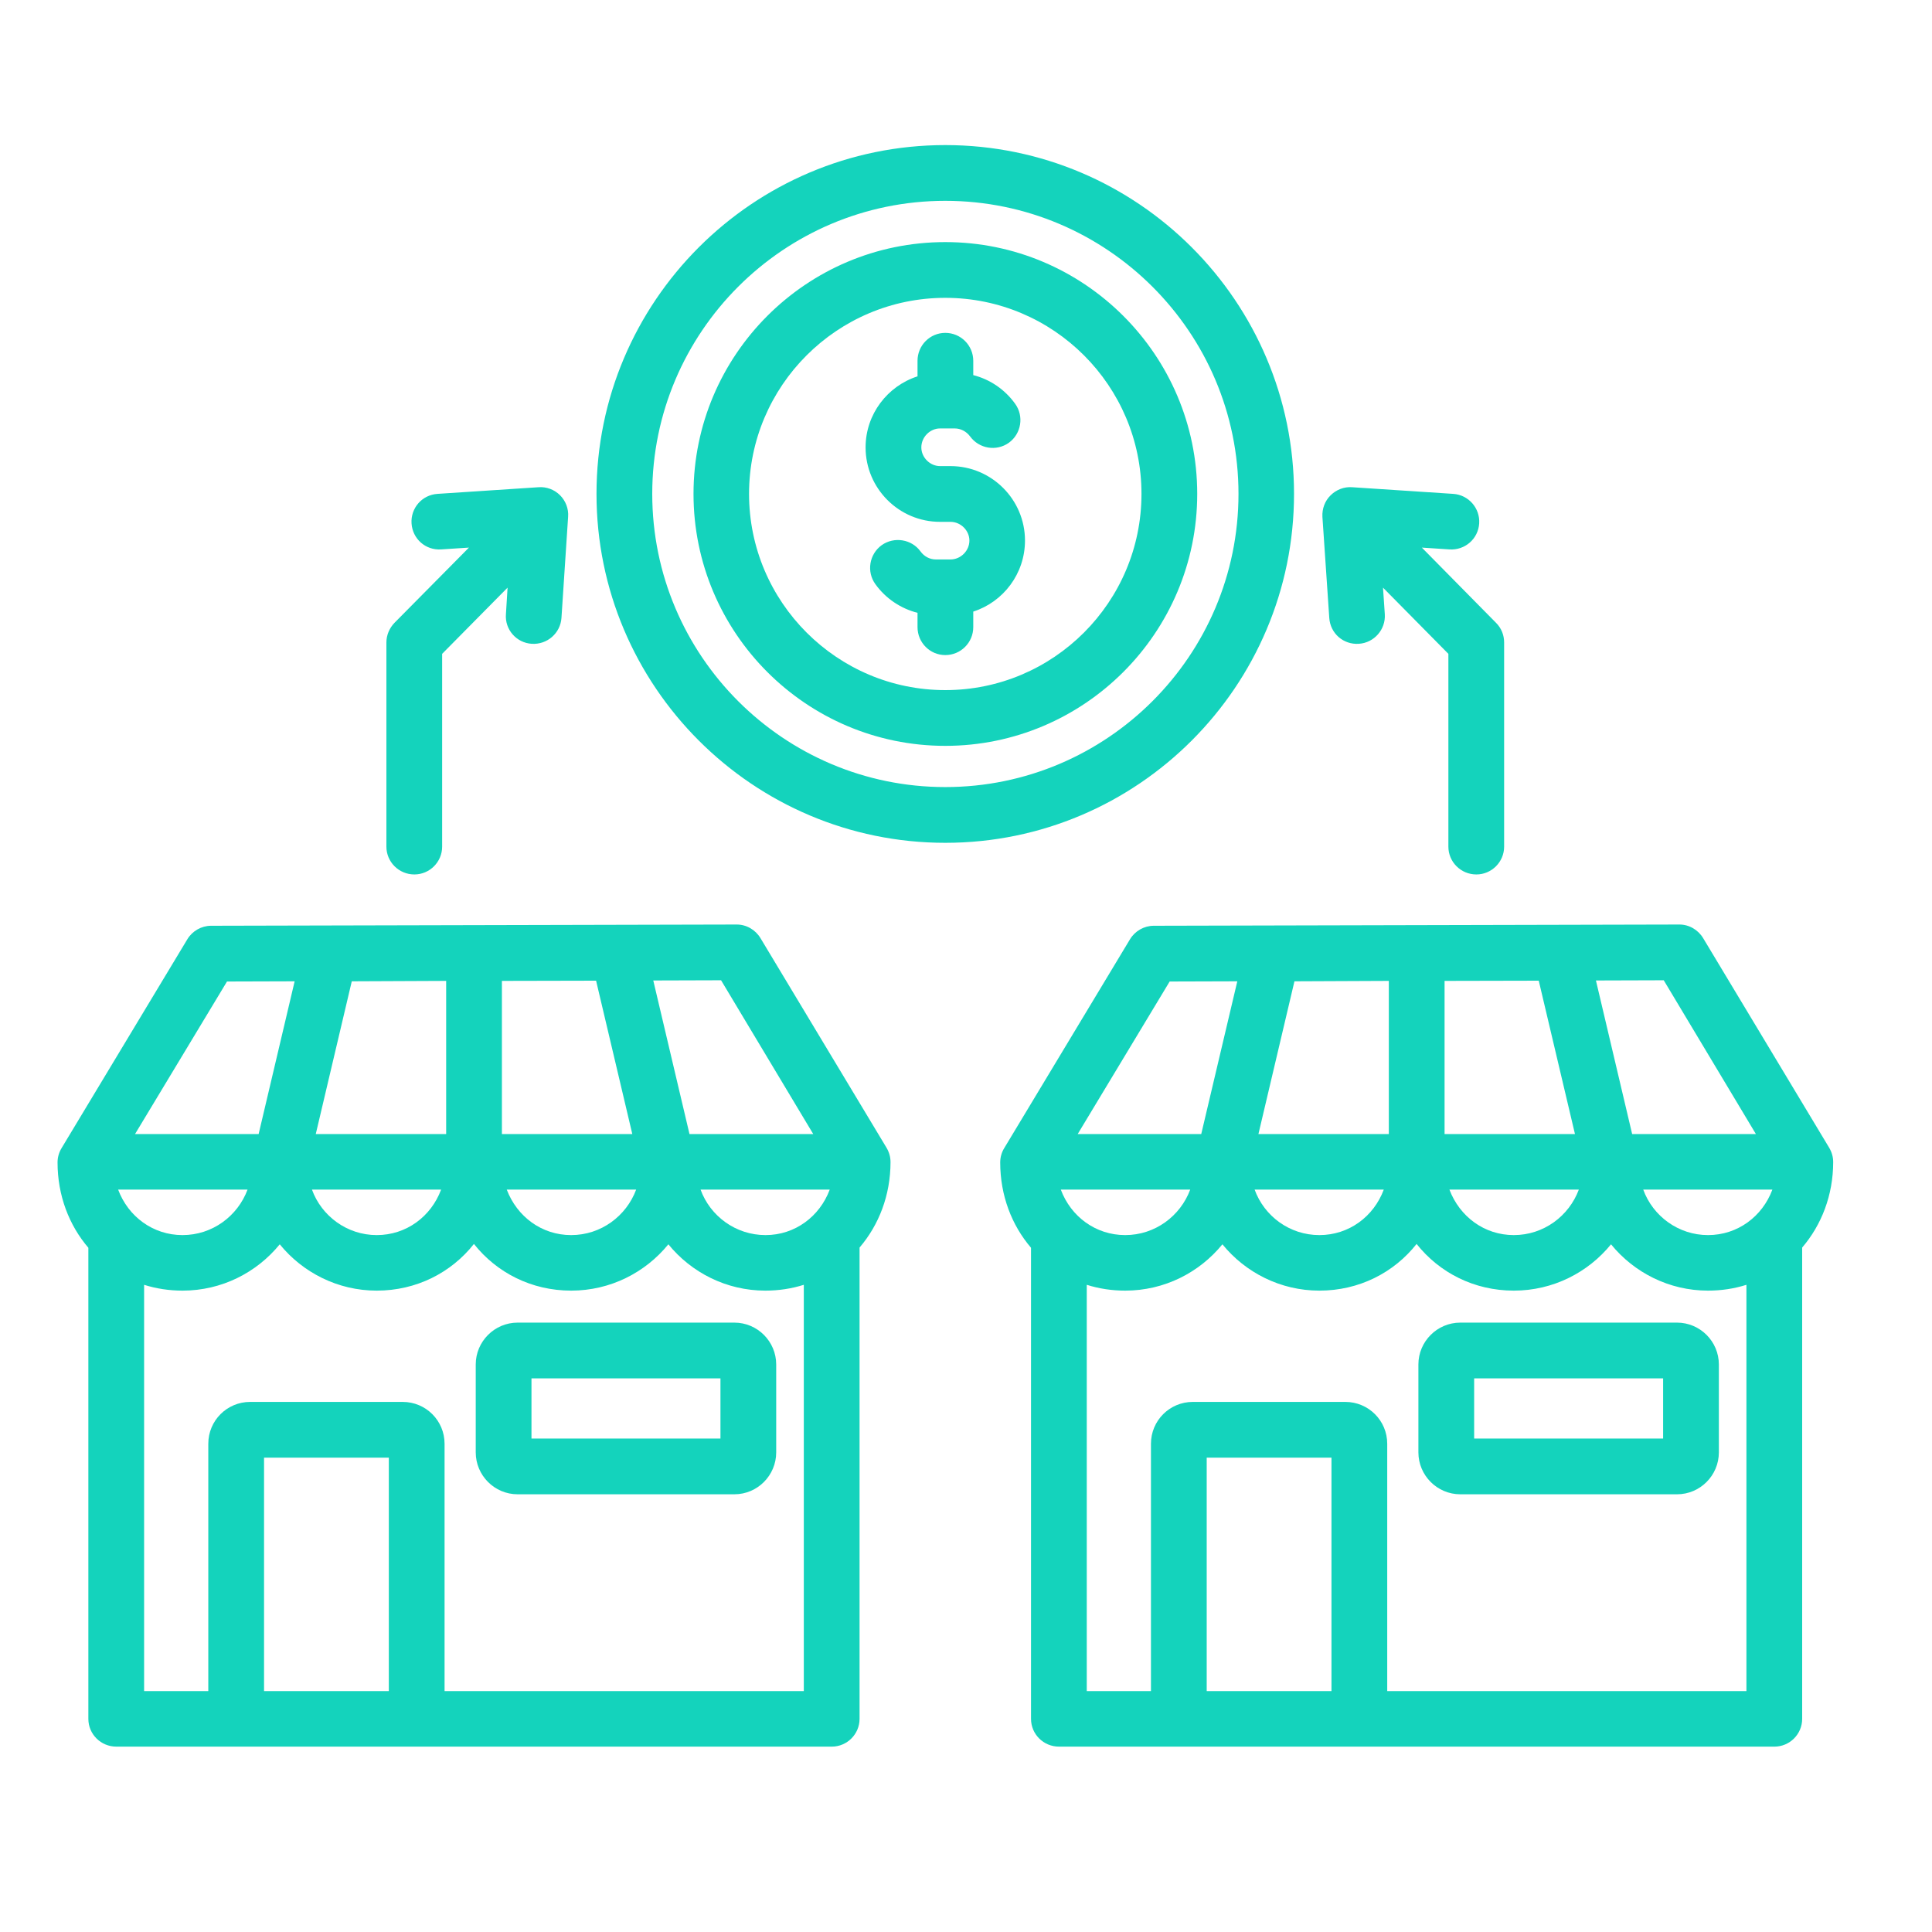 <svg xmlns="http://www.w3.org/2000/svg" xmlns:xlink="http://www.w3.org/1999/xlink" width="50" zoomAndPan="magnify" viewBox="0 0 37.5 37.5" height="50" preserveAspectRatio="xMidYMid meet" version="1.2"><defs><clipPath id="7945776d18"><path d="M 1.113 2.816 L 35.902 2.816 L 35.902 33.902 L 1.113 33.902 Z M 1.113 2.816 "/></clipPath></defs><g id="f885210821"><g clip-rule="nonzero" clip-path="url(#7945776d18)"><path style=" stroke:none;fill-rule:nonzero;fill:#14d3bc;fill-opacity:1;" d="M 32.551 25.672 L 28.344 25.672 C 27.895 25.672 27.531 26.039 27.531 26.484 L 27.531 28.191 C 27.531 28.637 27.895 29.004 28.344 29.004 L 32.551 29.004 C 33 29.004 33.363 28.637 33.363 28.191 L 33.363 26.484 C 33.363 26.039 33 25.672 32.551 25.672 Z M 32.281 27.922 L 28.613 27.922 L 28.613 26.754 L 32.281 26.754 Z M 35.582 22.555 C 35.582 22.457 35.555 22.363 35.504 22.277 L 33.059 18.211 C 32.961 18.047 32.785 17.945 32.598 17.945 L 22.395 17.969 C 22.207 17.969 22.031 18.07 21.934 18.23 L 19.492 22.285 C 19.441 22.367 19.414 22.465 19.414 22.562 C 19.414 23.203 19.637 23.781 20.012 24.219 L 20.012 33.363 C 20.012 33.66 20.254 33.902 20.555 33.902 L 34.441 33.902 C 34.738 33.902 34.98 33.66 34.98 33.363 L 34.98 24.215 C 35.355 23.777 35.582 23.199 35.582 22.555 Z M 20.59 23.09 L 23.102 23.09 C 22.91 23.605 22.418 23.973 21.84 23.973 C 21.266 23.973 20.785 23.613 20.59 23.09 Z M 26.957 22.012 L 24.426 22.012 L 25.125 19.047 L 26.957 19.039 Z M 28.039 19.039 L 29.867 19.035 L 30.57 22.012 L 28.039 22.012 Z M 26.859 23.09 C 26.664 23.613 26.184 23.973 25.609 23.973 C 25.031 23.973 24.539 23.605 24.352 23.09 Z M 30.645 23.09 C 30.453 23.605 29.961 23.973 29.383 23.973 C 28.809 23.973 28.332 23.613 28.133 23.09 Z M 33.152 23.973 C 32.578 23.973 32.082 23.605 31.895 23.09 L 34.402 23.09 C 34.207 23.613 33.727 23.973 33.152 23.973 Z M 34.082 22.012 L 31.68 22.012 L 30.977 19.031 L 32.293 19.027 Z M 22.703 19.051 L 24.016 19.047 L 23.316 22.012 L 20.918 22.012 Z M 25.844 32.824 L 23.422 32.824 L 23.422 28.293 L 25.844 28.293 Z M 26.926 32.824 L 26.926 28.023 C 26.926 27.574 26.562 27.211 26.113 27.211 L 23.152 27.211 C 22.703 27.211 22.34 27.574 22.34 28.023 L 22.34 32.824 L 21.094 32.824 L 21.094 24.938 C 21.328 25.012 21.578 25.051 21.84 25.051 C 22.602 25.051 23.281 24.699 23.727 24.152 C 24.172 24.699 24.852 25.051 25.609 25.051 C 26.379 25.051 27.055 24.703 27.496 24.145 C 27.938 24.703 28.613 25.051 29.383 25.051 C 30.145 25.051 30.824 24.699 31.27 24.152 C 31.715 24.699 32.395 25.051 33.152 25.051 C 33.414 25.051 33.664 25.012 33.898 24.938 L 33.898 32.824 Z M 14.254 25.672 L 10.047 25.672 C 9.598 25.672 9.234 26.039 9.234 26.484 L 9.234 28.191 C 9.234 28.637 9.598 29.004 10.047 29.004 L 14.254 29.004 C 14.703 29.004 15.066 28.637 15.066 28.191 L 15.066 26.484 C 15.066 26.039 14.703 25.672 14.254 25.672 Z M 13.984 27.922 L 10.316 27.922 L 10.316 26.754 L 13.984 26.754 Z M 17.207 22.277 L 14.762 18.211 C 14.664 18.047 14.488 17.945 14.301 17.945 L 4.098 17.969 C 3.91 17.969 3.734 18.07 3.637 18.23 L 1.195 22.285 C 1.145 22.367 1.117 22.465 1.117 22.562 C 1.117 23.203 1.34 23.781 1.715 24.219 L 1.715 33.363 C 1.715 33.66 1.957 33.902 2.258 33.902 L 16.145 33.902 C 16.441 33.902 16.684 33.66 16.684 33.363 L 16.684 24.215 C 17.059 23.777 17.285 23.199 17.285 22.555 C 17.285 22.457 17.258 22.363 17.207 22.277 Z M 15.785 22.012 L 13.383 22.012 L 12.68 19.031 L 13.996 19.027 Z M 14.859 23.973 C 14.281 23.973 13.785 23.605 13.598 23.09 L 16.105 23.09 C 15.91 23.613 15.43 23.973 14.859 23.973 Z M 2.293 23.09 L 4.805 23.09 C 4.613 23.605 4.121 23.973 3.543 23.973 C 2.969 23.973 2.488 23.613 2.293 23.09 Z M 8.66 22.012 L 6.129 22.012 L 6.828 19.047 L 8.66 19.039 Z M 9.742 19.039 L 11.57 19.035 L 12.273 22.012 L 9.742 22.012 Z M 8.562 23.09 C 8.367 23.613 7.887 23.973 7.312 23.973 C 6.738 23.973 6.242 23.605 6.055 23.09 Z M 12.348 23.09 C 12.156 23.605 11.664 23.973 11.086 23.973 C 10.512 23.973 10.035 23.613 9.836 23.09 Z M 4.406 19.051 L 5.719 19.047 L 5.02 22.012 L 2.621 22.012 Z M 7.547 32.824 L 5.125 32.824 L 5.125 28.293 L 7.547 28.293 Z M 8.629 32.824 L 8.629 28.023 C 8.629 27.574 8.266 27.211 7.816 27.211 L 4.855 27.211 C 4.406 27.211 4.043 27.574 4.043 28.023 L 4.043 32.824 L 2.797 32.824 L 2.797 24.938 C 3.031 25.012 3.281 25.051 3.543 25.051 C 4.305 25.051 4.984 24.699 5.43 24.152 C 5.875 24.699 6.555 25.051 7.312 25.051 C 8.082 25.051 8.758 24.703 9.199 24.145 C 9.641 24.703 10.316 25.051 11.086 25.051 C 11.848 25.051 12.527 24.699 12.973 24.152 C 13.418 24.699 14.098 25.051 14.855 25.051 C 15.117 25.051 15.367 25.012 15.602 24.938 L 15.602 32.824 Z M 25.668 10.031 C 25.66 9.875 25.715 9.723 25.828 9.613 C 25.938 9.504 26.09 9.445 26.246 9.457 L 28.207 9.586 C 28.504 9.605 28.73 9.863 28.711 10.16 C 28.691 10.461 28.434 10.684 28.133 10.664 L 27.598 10.629 L 29.039 12.09 C 29.141 12.191 29.195 12.328 29.195 12.469 L 29.195 16.434 C 29.195 16.73 28.953 16.973 28.656 16.973 C 28.355 16.973 28.113 16.73 28.113 16.434 L 28.113 12.691 L 26.844 11.406 L 26.879 11.922 C 26.898 12.219 26.672 12.477 26.375 12.496 C 26.074 12.516 25.82 12.293 25.801 11.992 Z M 7.5 16.434 L 7.5 12.469 C 7.5 12.328 7.559 12.191 7.656 12.09 L 9.102 10.629 L 8.562 10.664 C 8.262 10.684 8.008 10.461 7.988 10.16 C 7.969 9.863 8.191 9.605 8.492 9.586 L 10.453 9.457 C 10.609 9.445 10.762 9.504 10.871 9.613 C 10.98 9.723 11.039 9.875 11.027 10.031 L 10.898 11.992 C 10.879 12.289 10.621 12.516 10.32 12.496 C 10.023 12.477 9.797 12.219 9.82 11.922 L 9.852 11.406 L 8.582 12.691 L 8.582 16.434 C 8.582 16.73 8.34 16.973 8.043 16.973 C 7.742 16.973 7.5 16.73 7.5 16.434 Z M 25.117 9.586 C 25.117 5.855 22.082 2.816 18.348 2.816 C 14.613 2.816 11.578 5.855 11.578 9.586 C 11.578 13.32 14.613 16.359 18.348 16.359 C 22.082 16.359 25.117 13.32 25.117 9.586 Z M 18.348 15.277 C 15.211 15.277 12.66 12.727 12.66 9.586 C 12.66 6.449 15.211 3.898 18.348 3.898 C 21.484 3.898 24.039 6.449 24.039 9.586 C 24.039 12.727 21.484 15.277 18.348 15.277 Z M 18.348 4.699 C 15.652 4.699 13.461 6.891 13.461 9.586 C 13.461 12.285 15.652 14.477 18.348 14.477 C 21.043 14.477 23.238 12.285 23.238 9.586 C 23.238 6.891 21.043 4.699 18.348 4.699 Z M 18.348 13.395 C 16.25 13.395 14.539 11.688 14.539 9.586 C 14.539 7.488 16.25 5.781 18.348 5.781 C 20.449 5.781 22.156 7.488 22.156 9.586 C 22.156 11.688 20.449 13.395 18.348 13.395 Z M 19.895 10.492 C 19.895 11.137 19.473 11.684 18.891 11.871 L 18.891 12.172 C 18.891 12.473 18.648 12.715 18.348 12.715 C 18.051 12.715 17.809 12.473 17.809 12.172 L 17.809 11.895 C 17.484 11.812 17.191 11.617 16.992 11.34 C 16.816 11.098 16.871 10.758 17.113 10.582 C 17.355 10.41 17.695 10.465 17.867 10.703 C 17.938 10.801 18.047 10.859 18.164 10.859 L 18.449 10.859 C 18.648 10.859 18.816 10.691 18.816 10.492 C 18.816 10.297 18.648 10.129 18.449 10.129 L 18.246 10.129 C 17.449 10.129 16.801 9.48 16.801 8.684 C 16.801 8.039 17.227 7.492 17.809 7.305 L 17.809 7.004 C 17.809 6.703 18.051 6.461 18.348 6.461 C 18.648 6.461 18.891 6.703 18.891 7.004 L 18.891 7.281 C 19.215 7.363 19.504 7.559 19.703 7.836 C 19.879 8.078 19.824 8.418 19.582 8.594 C 19.34 8.766 19.004 8.711 18.828 8.469 C 18.758 8.375 18.648 8.316 18.531 8.316 L 18.246 8.316 C 18.051 8.316 17.883 8.484 17.883 8.684 C 17.883 8.879 18.051 9.047 18.246 9.047 L 18.449 9.047 C 19.246 9.047 19.895 9.695 19.895 10.492 Z M 19.895 10.492 "/></g></g></svg>